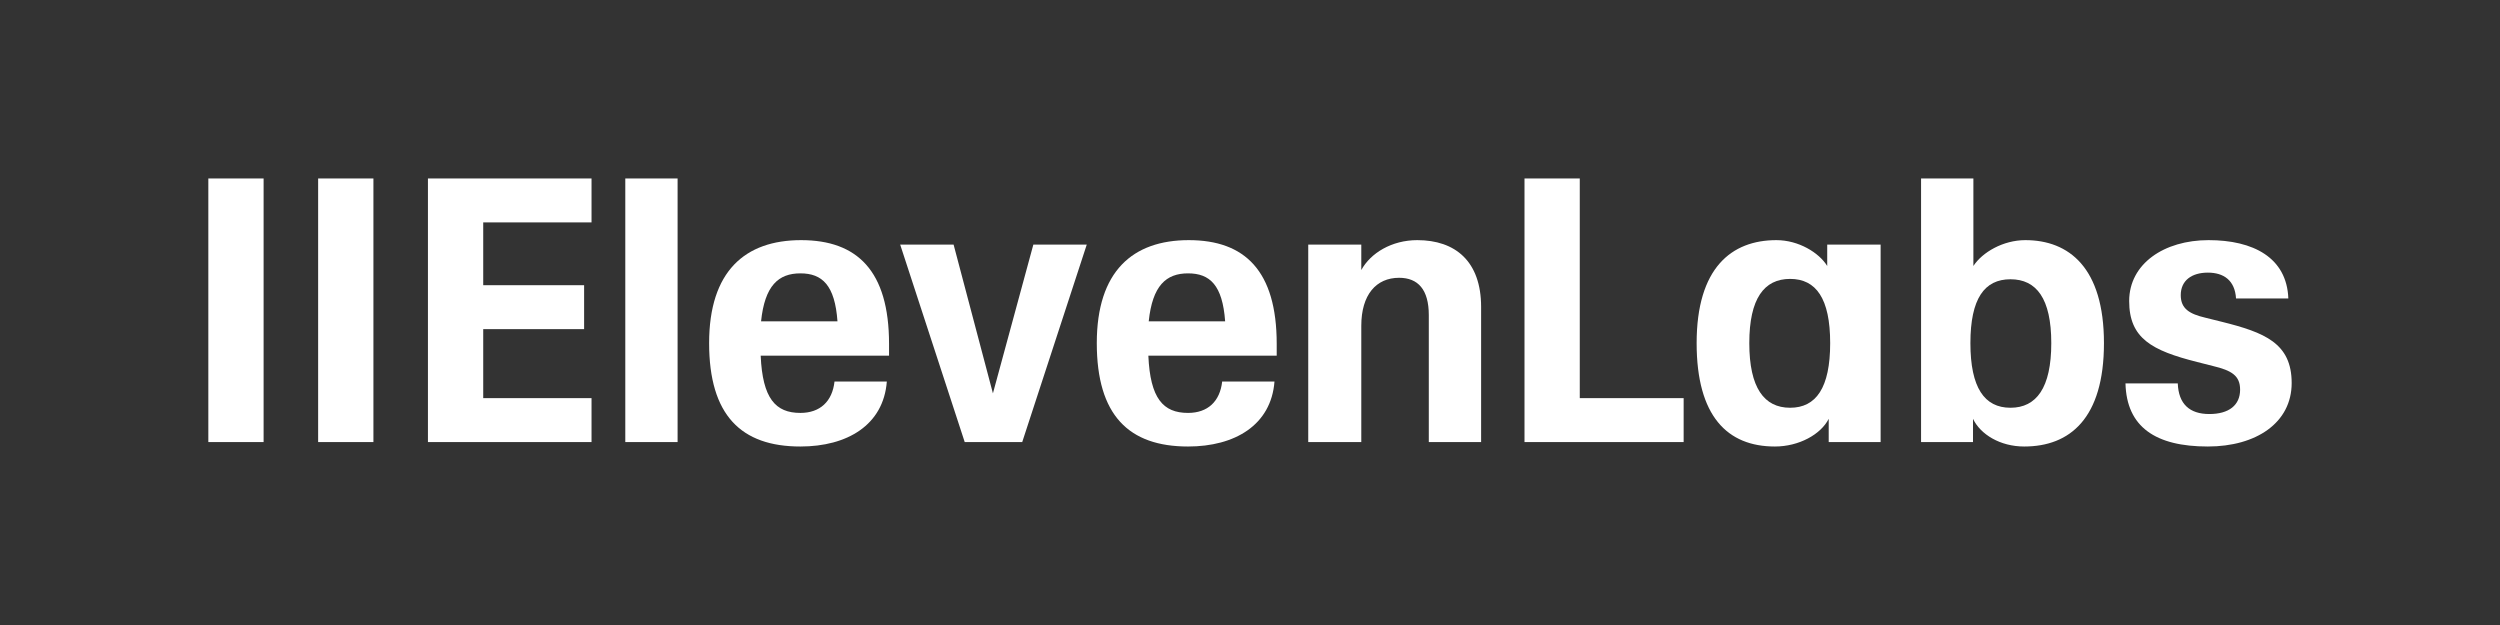 <?xml version="1.0" encoding="UTF-8"?> <svg xmlns="http://www.w3.org/2000/svg" width="240" height="60" viewBox="0 0 240 60" fill="none"><rect x="0" y="0" width="240" height="60" fill="#333333" stroke="none"/><g clip-path="url(#clip0_3866_100)"><path d="M20 17.134H25.306V42.44H20V17.134Z" fill="white"></path><path d="M30.541 17.134H35.848V42.44H30.541V17.134Z" fill="white"></path><path d="M41.082 17.134H56.787V21.352H46.389V27.377H56.075V31.595H46.389V38.223H56.787V42.44H41.082V17.134Z" fill="white"></path><path d="M60.028 17.134H65.049V42.44H60.028V17.134Z" fill="white"></path><path d="M68.076 32.942C68.076 26.03 71.531 23.053 76.908 23.053C82.286 23.053 85.348 25.995 85.348 33.013V34.147H73.026C73.204 38.258 74.451 39.64 76.837 39.64C78.724 39.64 79.9 38.541 80.113 36.628H85.135C84.814 40.81 81.324 42.865 76.837 42.865C71.139 42.865 68.076 39.853 68.076 32.942ZM80.398 30.851C80.149 27.377 78.938 26.243 76.837 26.243C74.736 26.243 73.418 27.413 73.062 30.851H80.398Z" fill="white"></path><path d="M91.545 23.479H86.417L92.613 42.44H98.133L104.33 23.479H99.202L95.321 37.762L91.545 23.479Z" fill="white"></path><path d="M105.292 32.942C105.292 26.03 108.746 23.053 114.124 23.053C119.501 23.053 122.564 25.995 122.564 33.013V34.147H110.242C110.42 38.258 111.666 39.64 114.052 39.64C115.94 39.64 117.115 38.541 117.329 36.628H122.35C122.03 40.81 118.54 42.865 114.052 42.865C108.354 42.865 105.292 39.853 105.292 32.942ZM117.614 30.851C117.364 27.377 116.154 26.243 114.052 26.243C111.951 26.243 110.634 27.413 110.277 30.851H117.614Z" fill="white"></path><path d="M130.684 31.276C130.684 28.299 132.108 26.668 134.316 26.668C136.132 26.668 137.165 27.803 137.165 30.248V42.44H142.187V29.468C142.187 25.073 139.694 23.053 136.061 23.053C133.604 23.053 131.574 24.294 130.684 25.924V23.479H125.591V42.44H130.684V31.276Z" fill="white"></path><path d="M146.352 17.134H151.658V38.223H161.63V42.44H146.352V17.134Z" fill="white"></path><path fill-rule="evenodd" clip-rule="evenodd" d="M162.877 32.942C162.877 25.712 166.225 23.053 170.533 23.053C172.67 23.053 174.629 24.258 175.413 25.534V23.479H180.54V42.44H175.556V40.207C174.807 41.696 172.706 42.865 170.391 42.865C165.833 42.865 162.877 39.959 162.877 32.942ZM171.851 26.775C174.344 26.775 175.697 28.653 175.697 32.942C175.697 37.23 174.344 39.144 171.851 39.144C169.358 39.144 167.933 37.23 167.933 32.942C167.933 28.653 169.358 26.775 171.851 26.775Z" fill="white"></path><path fill-rule="evenodd" clip-rule="evenodd" d="M189.408 40.207V42.44H184.422V17.134H189.445V25.534C190.298 24.223 192.294 23.053 194.43 23.053C198.633 23.053 201.98 25.712 201.98 32.942C201.98 40.172 198.703 42.865 194.323 42.865C192.008 42.865 190.121 41.696 189.408 40.207ZM193.006 26.81C195.498 26.81 196.923 28.653 196.923 32.942C196.923 37.23 195.498 39.144 193.006 39.144C190.512 39.144 189.159 37.23 189.159 32.942C189.159 28.653 190.512 26.81 193.006 26.81Z" fill="white"></path><path d="M204.046 36.805H209.067C209.138 38.79 210.207 39.747 212.094 39.747C213.981 39.747 215.05 38.896 215.05 37.407C215.05 36.061 214.23 35.564 212.45 35.139L210.918 34.749C206.574 33.651 204.401 32.481 204.401 28.901C204.401 25.322 207.75 23.053 212.022 23.053C216.296 23.053 219.537 24.719 219.68 28.653H214.659C214.551 26.916 213.483 26.172 211.952 26.172C210.42 26.172 209.352 26.916 209.352 28.334C209.352 29.646 210.207 30.142 211.702 30.496L213.269 30.886C217.4 31.914 220 32.942 220 36.77C220 40.597 216.581 42.865 211.952 42.865C206.93 42.865 204.152 40.987 204.046 36.805Z" fill="white"></path></g><defs><clipPath id="clip0_3866_100"><rect width="200" height="25.731" fill="white" transform="translate(20 17.134)"></rect></clipPath></defs></svg> 